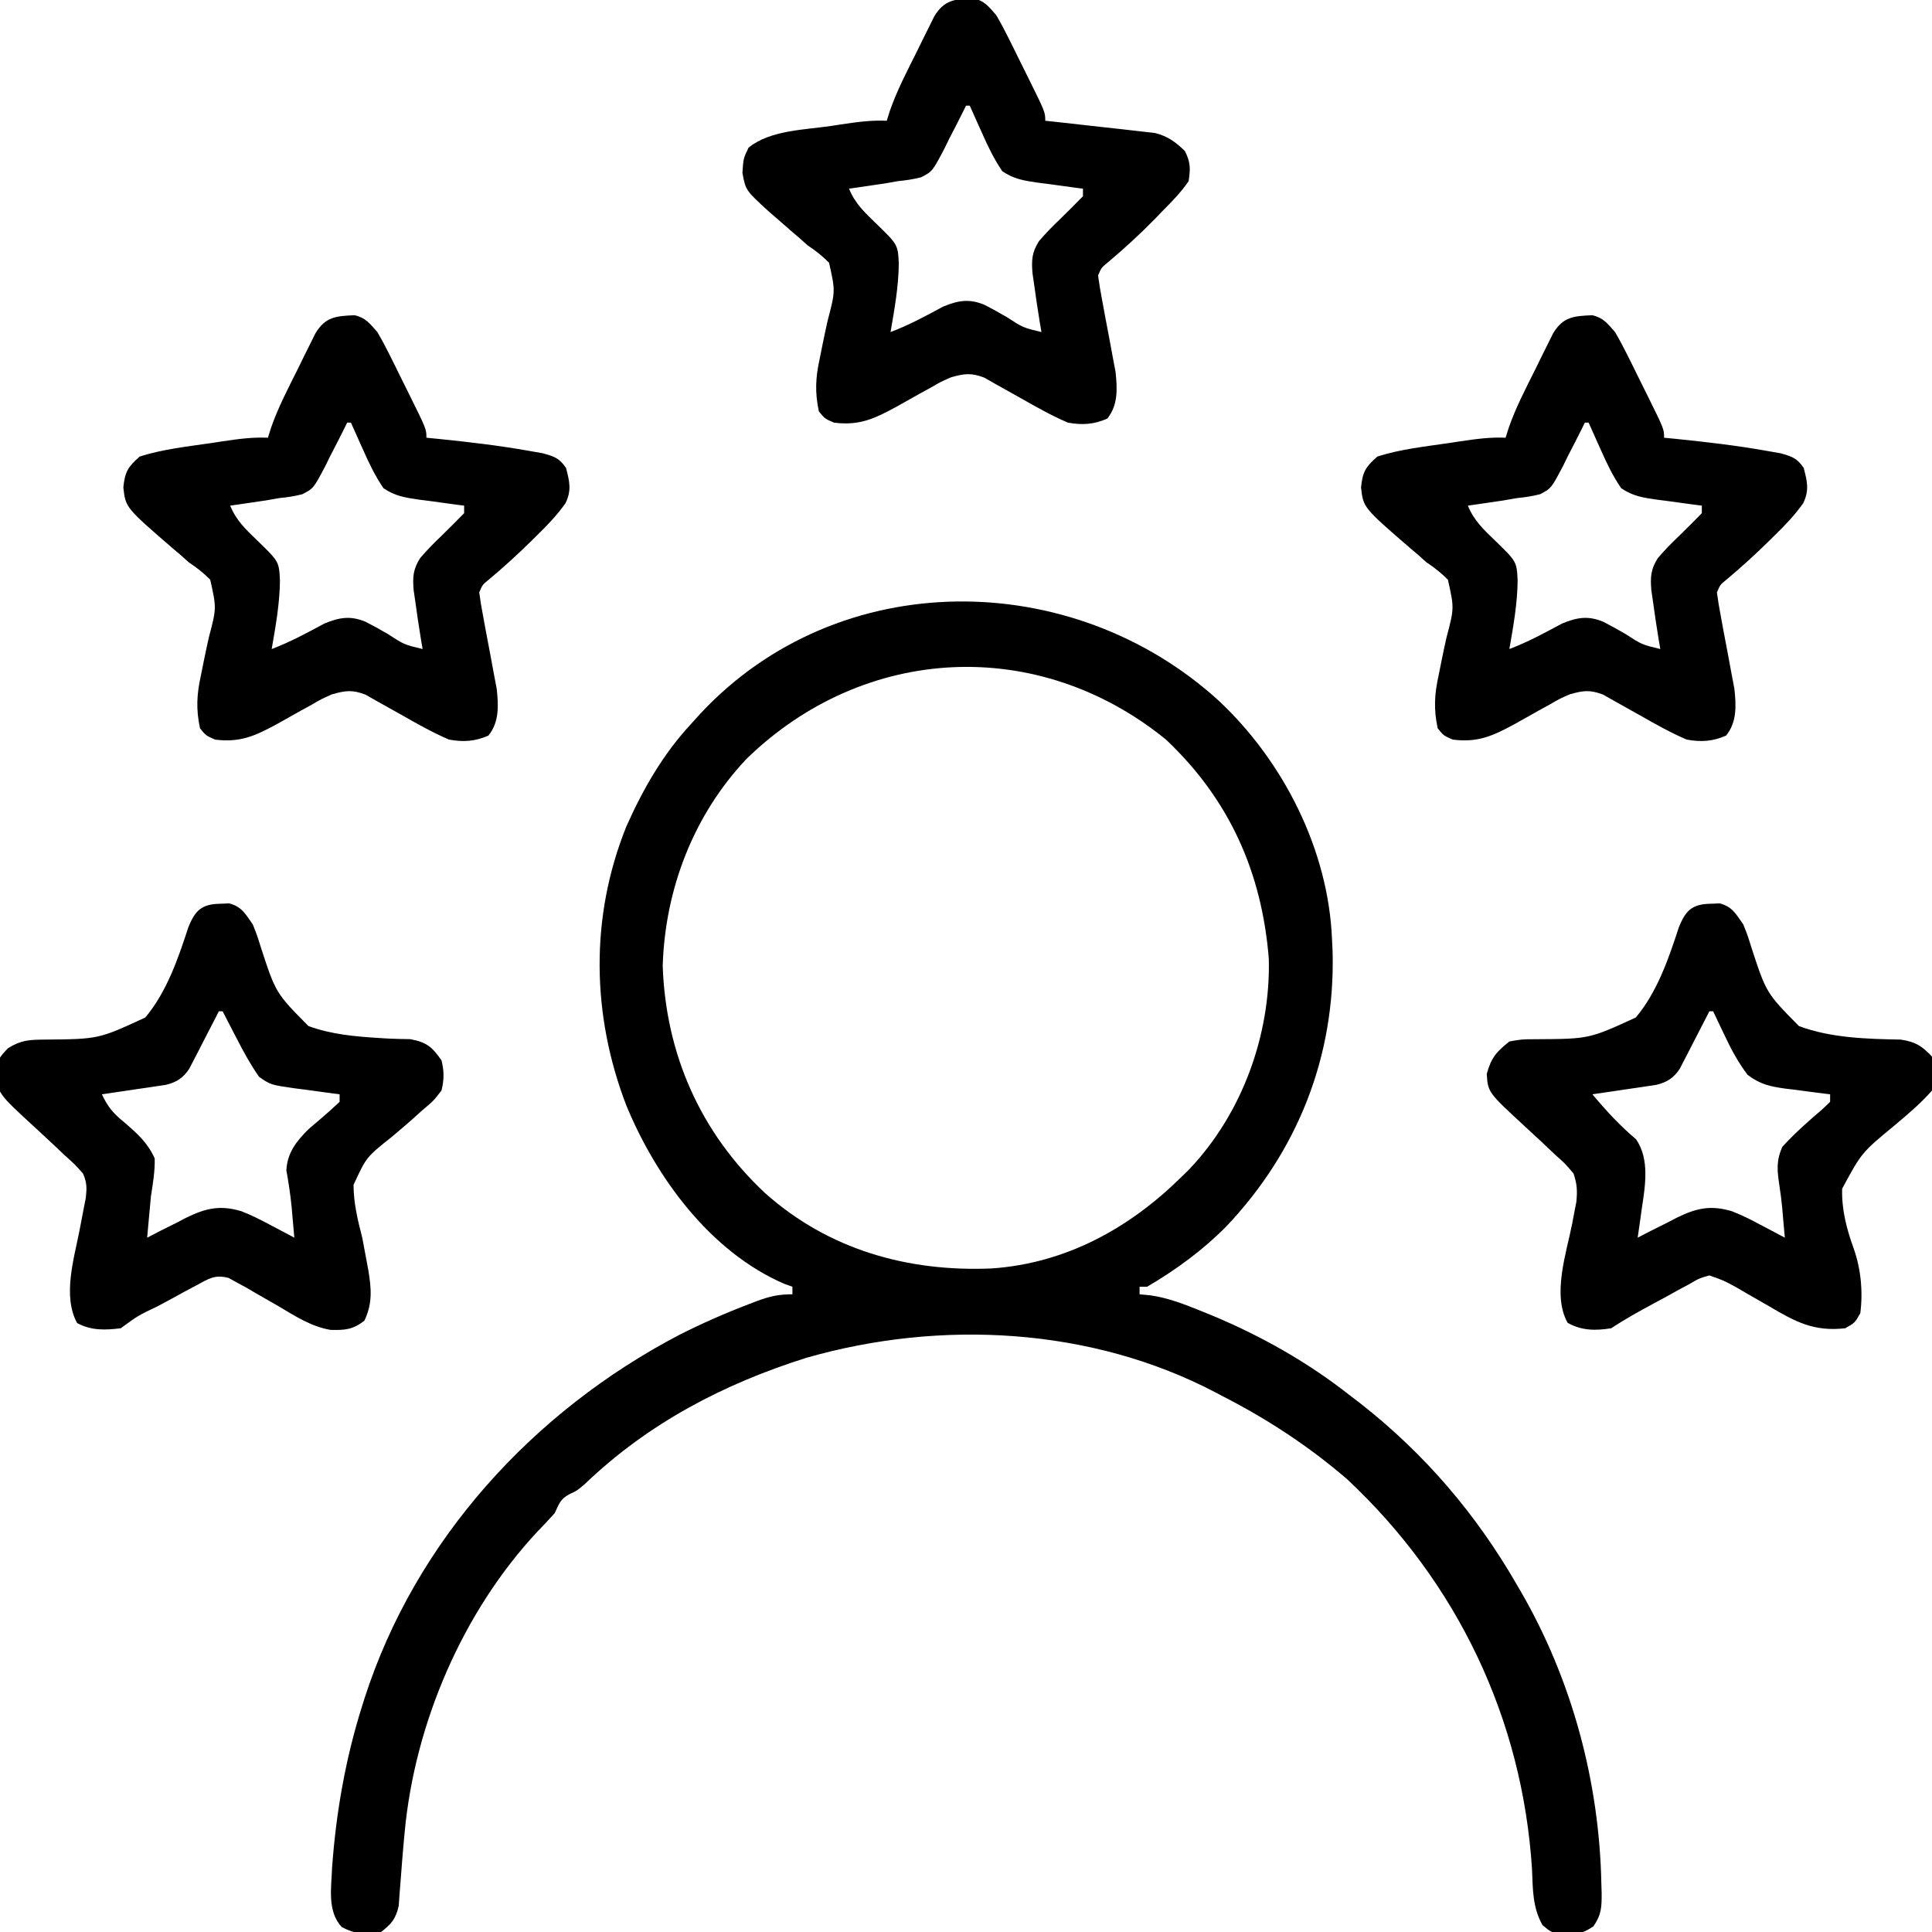 <?xml version="1.0" encoding="UTF-8"?>
<svg version="1.1" xmlns="http://www.w3.org/2000/svg" width="512" height="512">
<path d="M0 0 C17.164 16.088 29.084 39.564 30.023 63.312 C30.101 64.935 30.101 64.935 30.18 66.59 C30.876 94.224 20.962 119.327 2.023 139.312 C-4.219 145.619 -11.324 150.824 -18.977 155.312 C-19.637 155.312 -20.297 155.312 -20.977 155.312 C-20.977 155.972 -20.977 156.632 -20.977 157.312 C-20.014 157.407 -19.051 157.501 -18.059 157.598 C-13.322 158.283 -9.081 159.959 -4.664 161.75 C-3.795 162.101 -2.925 162.453 -2.03 162.814 C11.266 168.339 23.722 175.371 35.023 184.312 C35.876 184.962 36.728 185.612 37.605 186.281 C54.622 199.636 68.241 215.58 79.023 234.312 C79.356 234.882 79.688 235.451 80.031 236.037 C93.599 259.446 100.874 286.496 101.398 313.5 C101.438 314.722 101.438 314.722 101.478 315.969 C101.488 319.71 101.453 321.693 99.281 324.828 C96.791 326.465 95.48 326.88 92.523 326.875 C91.771 326.897 91.018 326.919 90.242 326.941 C88.023 326.312 88.023 326.312 85.805 324.504 C83.134 319.719 83.258 315.087 83.023 309.688 C80.501 269.832 63.229 233.645 34.023 206.312 C23.862 197.575 12.933 190.402 1.023 184.312 C0.124 183.838 0.124 183.838 -0.793 183.353 C-33.839 166.001 -73.816 163.958 -109.344 174.164 C-131.338 181.117 -151.119 191.473 -167.891 207.5 C-169.977 209.312 -169.977 209.312 -172.125 210.312 C-174.522 211.607 -174.821 212.875 -175.977 215.312 C-177.441 216.949 -178.947 218.549 -180.477 220.125 C-200.356 241.363 -213.071 271.079 -215.742 299.906 C-215.805 300.579 -215.868 301.252 -215.932 301.945 C-216.243 305.348 -216.524 308.749 -216.763 312.157 C-216.864 313.411 -216.966 314.665 -217.07 315.957 C-217.15 317.085 -217.229 318.212 -217.311 319.374 C-218.099 322.853 -219.207 324.125 -221.977 326.312 C-225.72 327.241 -229.041 326.816 -232.414 325 C-236.294 320.81 -235.163 314.635 -234.977 309.312 C-233.92 294.641 -231.413 280.333 -226.977 266.312 C-226.767 265.644 -226.557 264.975 -226.341 264.286 C-212.811 222.352 -181.638 188.306 -142.969 168.075 C-136.858 164.97 -130.631 162.255 -124.227 159.812 C-123.559 159.557 -122.891 159.301 -122.203 159.038 C-118.878 157.822 -116.574 157.312 -112.977 157.312 C-112.977 156.653 -112.977 155.993 -112.977 155.312 C-113.695 155.056 -114.413 154.799 -115.152 154.535 C-134.698 146.073 -149.062 126.462 -156.977 107.312 C-166.218 83.301 -166.655 57.303 -156.977 33.312 C-152.576 23.442 -147.333 14.281 -139.977 6.312 C-138.652 4.851 -138.652 4.851 -137.301 3.359 C-100.634 -35.873 -38.804 -35.336 0 0 Z M-125.148 15.426 C-139.187 30.307 -146.711 49.913 -147.352 70.25 C-146.562 93.602 -137.368 114.454 -120.234 130.488 C-103.382 145.502 -82.449 151.409 -60.172 150.465 C-40.543 149.103 -23.77 139.875 -9.977 126.312 C-9.277 125.625 -8.577 124.938 -7.855 124.23 C6.164 109.5 13.77 88.622 13.27 68.375 C11.436 45.556 2.886 26.241 -13.977 10.312 C-47.87 -17.27 -93.937 -14.943 -125.148 15.426 Z " fill="#000000" transform="translate(322.977,185.688)"/>
<path d="M0 0 C2.958 0.67 4.037 2.201 6.035 4.461 C7.186 6.423 8.259 8.431 9.27 10.469 C9.843 11.62 10.417 12.771 11.008 13.957 C11.299 14.552 11.591 15.148 11.891 15.761 C12.788 17.592 13.698 19.415 14.609 21.238 C19.035 30.18 19.035 30.18 19.035 32.461 C20.741 32.643 20.741 32.643 22.48 32.828 C26.531 33.264 30.58 33.721 34.627 34.188 C36.145 34.36 37.663 34.527 39.181 34.688 C41.072 34.888 42.96 35.111 44.848 35.336 C46.466 35.518 46.466 35.518 48.117 35.703 C51.586 36.604 53.446 38.016 56.035 40.461 C57.544 43.479 57.535 45.084 57.035 48.461 C55.019 51.436 52.561 53.916 50.035 56.461 C49.387 57.135 48.738 57.809 48.07 58.504 C44.098 62.57 39.95 66.356 35.602 70.016 C33.92 71.396 33.92 71.396 33.035 73.461 C33.309 75.569 33.668 77.666 34.066 79.754 C34.416 81.659 34.416 81.659 34.773 83.604 C35.151 85.621 35.533 87.637 35.919 89.653 C36.29 91.601 36.647 93.553 37.004 95.504 C37.225 96.669 37.446 97.835 37.674 99.036 C38.141 103.466 38.366 107.811 35.473 111.398 C31.876 112.966 28.843 113.147 25.035 112.461 C20.652 110.587 16.551 108.253 12.41 105.898 C10.218 104.653 8.018 103.422 5.809 102.207 C4.361 101.382 4.361 101.382 2.884 100.541 C-0.619 99.213 -2.384 99.447 -5.965 100.461 C-8.67 101.648 -8.67 101.648 -11.301 103.184 C-12.283 103.722 -13.265 104.26 -14.277 104.814 C-16.315 105.951 -18.349 107.095 -20.379 108.244 C-26.245 111.442 -30.256 113.318 -36.965 112.461 C-39.402 111.398 -39.402 111.398 -40.965 109.461 C-42.04 104.391 -41.833 100.497 -40.723 95.461 C-40.458 94.149 -40.195 92.836 -39.934 91.523 C-39.516 89.485 -39.088 87.451 -38.628 85.422 C-36.574 77.608 -36.574 77.608 -38.255 70.086 C-40.052 68.273 -41.841 66.869 -43.965 65.461 C-44.675 64.823 -45.385 64.185 -46.117 63.527 C-46.706 63.031 -47.295 62.535 -47.902 62.023 C-49.258 60.837 -50.612 59.65 -51.965 58.461 C-52.707 57.822 -53.45 57.182 -54.215 56.523 C-60.352 50.913 -60.352 50.913 -61.215 46.273 C-60.965 42.461 -60.965 42.461 -59.59 39.586 C-53.872 34.957 -44.834 34.887 -37.715 33.836 C-36.408 33.635 -36.408 33.635 -35.074 33.43 C-31.008 32.822 -27.09 32.273 -22.965 32.461 C-22.691 31.59 -22.417 30.719 -22.135 29.821 C-20.244 24.389 -17.594 19.35 -15.027 14.211 C-14.489 13.11 -13.951 12.009 -13.396 10.875 C-12.874 9.826 -12.351 8.776 -11.812 7.695 C-11.338 6.739 -10.864 5.782 -10.375 4.796 C-7.716 0.393 -4.864 0.206 0 0 Z M-1.965 28.461 C-2.226 28.996 -2.487 29.531 -2.756 30.082 C-3.964 32.515 -5.213 34.925 -6.465 37.336 C-6.875 38.178 -7.285 39.019 -7.707 39.887 C-10.881 45.899 -10.881 45.899 -13.848 47.438 C-15.9 47.969 -17.856 48.257 -19.965 48.461 C-21.161 48.67 -22.357 48.879 -23.59 49.094 C-24.704 49.256 -25.817 49.419 -26.965 49.586 C-28.099 49.754 -29.234 49.921 -30.402 50.094 C-31.248 50.215 -32.094 50.336 -32.965 50.461 C-31.389 54.334 -28.887 56.708 -25.902 59.586 C-20.023 65.271 -20.023 65.271 -19.777 70.273 C-19.828 76.419 -20.919 82.419 -21.965 88.461 C-17.08 86.615 -12.59 84.179 -8 81.703 C-4.055 80.088 -1.158 79.556 2.881 81.222 C4.89 82.24 6.838 83.329 8.785 84.461 C13.158 87.298 13.158 87.298 18.035 88.461 C17.891 87.627 17.746 86.793 17.598 85.934 C17.023 82.448 16.513 78.961 16.035 75.461 C15.91 74.608 15.785 73.754 15.656 72.875 C15.371 69.415 15.49 67.312 17.391 64.344 C19.177 62.254 21.041 60.352 23.035 58.461 C25.059 56.481 27.057 54.488 29.035 52.461 C29.035 51.801 29.035 51.141 29.035 50.461 C28.203 50.356 28.203 50.356 27.354 50.249 C24.829 49.92 22.307 49.566 19.785 49.211 C18.476 49.047 18.476 49.047 17.141 48.879 C13.478 48.348 10.743 47.945 7.66 45.836 C5.459 42.619 3.854 39.272 2.285 35.711 C1.969 35.014 1.654 34.316 1.328 33.598 C0.556 31.889 -0.206 30.175 -0.965 28.461 C-1.295 28.461 -1.625 28.461 -1.965 28.461 Z " fill="#000000" transform="translate(257.965,-0.461)"/>
<path d="M0 0 C0.762 -0.031 1.524 -0.062 2.309 -0.094 C5.651 0.787 6.605 2.71 8.562 5.5 C9.702 8.375 9.702 8.375 10.672 11.5 C14.645 23.655 14.645 23.655 23.302 32.421 C31.795 35.586 41.292 35.832 50.264 36 C54.191 36.595 55.833 37.65 58.562 40.5 C60.018 43.707 59.741 46.217 58.562 49.5 C55.534 52.966 52.07 55.855 48.558 58.811 C39.917 65.95 39.917 65.95 34.751 75.514 C34.593 81.115 35.938 86.188 37.829 91.425 C39.729 96.801 40.292 102.846 39.562 108.5 C38.125 111.062 38.125 111.062 35.562 112.5 C27.278 113.457 22.346 110.79 15.312 106.625 C13.392 105.521 11.47 104.42 9.547 103.32 C8.709 102.828 7.87 102.336 7.007 101.829 C3.414 99.852 3.414 99.852 -0.438 98.5 C-3.168 99.284 -3.168 99.284 -5.852 100.859 C-6.86 101.398 -7.868 101.937 -8.906 102.492 C-9.948 103.072 -10.989 103.652 -12.062 104.25 C-13.636 105.097 -13.636 105.097 -15.242 105.961 C-19.067 108.03 -22.818 110.087 -26.438 112.5 C-30.641 113.166 -34.258 113.162 -38 111.062 C-42.16 103.647 -38.314 92.533 -36.771 84.676 C-36.588 83.695 -36.404 82.714 -36.215 81.703 C-36.042 80.823 -35.869 79.943 -35.691 79.036 C-35.401 76.131 -35.485 74.271 -36.438 71.5 C-38.584 68.932 -38.584 68.932 -41.348 66.48 C-42.348 65.531 -43.347 64.581 -44.346 63.631 C-45.921 62.155 -47.501 60.686 -49.093 59.228 C-59.111 50 -59.111 50 -59.434 45.113 C-58.237 40.772 -56.925 39.304 -53.438 36.5 C-50.155 35.918 -50.155 35.918 -46.441 35.902 C-32.314 35.827 -32.314 35.827 -19.94 30.155 C-14.266 23.414 -11.25 14.593 -8.555 6.332 C-6.741 1.737 -4.959 0.067 0 0 Z M-0.438 28.5 C-0.694 29.005 -0.951 29.509 -1.216 30.029 C-2.386 32.315 -3.568 34.595 -4.75 36.875 C-5.154 37.669 -5.558 38.463 -5.975 39.281 C-6.371 40.042 -6.767 40.802 -7.176 41.586 C-7.718 42.639 -7.718 42.639 -8.271 43.712 C-9.884 46.184 -11.665 47.314 -14.522 48.002 C-15.303 48.118 -16.083 48.233 -16.887 48.352 C-17.734 48.48 -18.582 48.609 -19.455 48.742 C-20.336 48.869 -21.217 48.995 -22.125 49.125 C-23.018 49.259 -23.91 49.393 -24.83 49.531 C-27.032 49.861 -29.234 50.184 -31.438 50.5 C-27.814 54.836 -24.177 58.78 -19.855 62.434 C-16.178 67.793 -17.469 74.92 -18.375 81 C-18.475 81.727 -18.575 82.454 -18.678 83.203 C-18.922 84.97 -19.178 86.735 -19.438 88.5 C-18.303 87.911 -17.169 87.322 -16 86.715 C-14.48 85.955 -12.959 85.196 -11.438 84.438 C-10.694 84.048 -9.95 83.658 -9.184 83.256 C-3.924 80.672 -0.117 79.787 5.562 81.5 C8.168 82.514 10.606 83.731 13.062 85.062 C13.694 85.392 14.326 85.721 14.977 86.061 C16.511 86.863 18.038 87.68 19.562 88.5 C19.417 86.875 19.271 85.25 19.125 83.625 C19.04 82.623 18.955 81.622 18.867 80.59 C18.675 78.639 18.436 76.691 18.133 74.754 C17.53 70.711 17.241 68.251 18.875 64.438 C22.187 60.818 25.779 57.629 29.516 54.453 C30.191 53.809 30.867 53.164 31.562 52.5 C31.562 51.84 31.562 51.18 31.562 50.5 C31.013 50.435 30.464 50.371 29.898 50.304 C27.387 49.996 24.882 49.654 22.375 49.312 C21.511 49.211 20.646 49.11 19.756 49.006 C15.605 48.417 13.093 47.898 9.688 45.344 C7.26 42.096 5.459 38.851 3.75 35.188 C3.283 34.22 3.283 34.22 2.807 33.232 C2.049 31.659 1.305 30.08 0.562 28.5 C0.233 28.5 -0.098 28.5 -0.438 28.5 Z " fill="#000000" transform="translate(453.438,239.5)"/>
<path d="M0 0 C2.958 0.67 4.037 2.201 6.035 4.461 C7.186 6.423 8.259 8.431 9.27 10.469 C9.843 11.62 10.417 12.771 11.008 13.957 C11.299 14.552 11.591 15.148 11.891 15.761 C12.788 17.592 13.698 19.415 14.609 21.238 C19.035 30.18 19.035 30.18 19.035 32.461 C20.149 32.571 21.263 32.68 22.41 32.793 C30.302 33.599 38.159 34.518 45.973 35.898 C47.26 36.124 48.548 36.35 49.875 36.582 C52.971 37.443 54.238 37.857 56.035 40.461 C56.975 44.087 57.554 46.383 55.898 49.82 C53.67 52.978 51.104 55.648 48.348 58.336 C47.817 58.86 47.287 59.385 46.741 59.925 C43.109 63.49 39.374 66.9 35.461 70.156 C33.904 71.424 33.904 71.424 33.035 73.461 C33.309 75.569 33.668 77.666 34.066 79.754 C34.416 81.659 34.416 81.659 34.773 83.604 C35.151 85.621 35.533 87.637 35.919 89.653 C36.29 91.601 36.647 93.553 37.004 95.504 C37.225 96.669 37.446 97.835 37.674 99.036 C38.141 103.466 38.366 107.811 35.473 111.398 C31.876 112.966 28.843 113.147 25.035 112.461 C20.652 110.587 16.551 108.253 12.41 105.898 C10.218 104.653 8.018 103.422 5.809 102.207 C4.361 101.382 4.361 101.382 2.884 100.541 C-0.619 99.213 -2.384 99.447 -5.965 100.461 C-8.67 101.648 -8.67 101.648 -11.301 103.184 C-12.283 103.722 -13.265 104.26 -14.277 104.814 C-16.315 105.951 -18.349 107.095 -20.379 108.244 C-26.245 111.442 -30.256 113.318 -36.965 112.461 C-39.402 111.398 -39.402 111.398 -40.965 109.461 C-42.04 104.391 -41.833 100.497 -40.723 95.461 C-40.458 94.149 -40.195 92.836 -39.934 91.523 C-39.516 89.485 -39.088 87.451 -38.628 85.422 C-36.574 77.608 -36.574 77.608 -38.255 70.086 C-40.052 68.273 -41.841 66.869 -43.965 65.461 C-44.675 64.823 -45.385 64.185 -46.117 63.527 C-46.706 63.031 -47.295 62.535 -47.902 62.023 C-60.684 50.989 -60.684 50.989 -61.277 45.648 C-60.874 41.537 -60.071 40.188 -56.965 37.461 C-50.8 35.47 -44.108 34.779 -37.715 33.836 C-36.408 33.635 -36.408 33.635 -35.074 33.43 C-31.008 32.822 -27.09 32.273 -22.965 32.461 C-22.691 31.59 -22.417 30.719 -22.135 29.821 C-20.244 24.389 -17.594 19.35 -15.027 14.211 C-14.489 13.11 -13.951 12.009 -13.396 10.875 C-12.874 9.826 -12.351 8.776 -11.812 7.695 C-11.338 6.739 -10.864 5.782 -10.375 4.796 C-7.716 0.393 -4.864 0.206 0 0 Z M-1.965 28.461 C-2.226 28.996 -2.487 29.531 -2.756 30.082 C-3.964 32.515 -5.213 34.925 -6.465 37.336 C-6.875 38.178 -7.285 39.019 -7.707 39.887 C-10.881 45.899 -10.881 45.899 -13.848 47.438 C-15.9 47.969 -17.856 48.257 -19.965 48.461 C-21.161 48.67 -22.357 48.879 -23.59 49.094 C-24.704 49.256 -25.817 49.419 -26.965 49.586 C-28.099 49.754 -29.234 49.921 -30.402 50.094 C-31.248 50.215 -32.094 50.336 -32.965 50.461 C-31.389 54.334 -28.887 56.708 -25.902 59.586 C-20.023 65.271 -20.023 65.271 -19.777 70.273 C-19.828 76.419 -20.919 82.419 -21.965 88.461 C-17.08 86.615 -12.59 84.179 -8 81.703 C-4.055 80.088 -1.158 79.556 2.881 81.222 C4.89 82.24 6.838 83.329 8.785 84.461 C13.158 87.298 13.158 87.298 18.035 88.461 C17.891 87.627 17.746 86.793 17.598 85.934 C17.023 82.448 16.513 78.961 16.035 75.461 C15.91 74.608 15.785 73.754 15.656 72.875 C15.371 69.415 15.49 67.312 17.391 64.344 C19.177 62.254 21.041 60.352 23.035 58.461 C25.059 56.481 27.057 54.488 29.035 52.461 C29.035 51.801 29.035 51.141 29.035 50.461 C28.203 50.356 28.203 50.356 27.354 50.249 C24.829 49.92 22.307 49.566 19.785 49.211 C18.476 49.047 18.476 49.047 17.141 48.879 C13.478 48.348 10.743 47.945 7.66 45.836 C5.459 42.619 3.854 39.272 2.285 35.711 C1.969 35.014 1.654 34.316 1.328 33.598 C0.556 31.889 -0.206 30.175 -0.965 28.461 C-1.295 28.461 -1.625 28.461 -1.965 28.461 Z " fill="#000000" transform="translate(421.965,83.539)"/>
<path d="M0 0 C2.958 0.67 4.037 2.201 6.035 4.461 C7.186 6.423 8.259 8.431 9.27 10.469 C9.843 11.62 10.417 12.771 11.008 13.957 C11.299 14.552 11.591 15.148 11.891 15.761 C12.788 17.592 13.698 19.415 14.609 21.238 C19.035 30.18 19.035 30.18 19.035 32.461 C20.149 32.571 21.263 32.68 22.41 32.793 C30.302 33.599 38.159 34.518 45.973 35.898 C47.26 36.124 48.548 36.35 49.875 36.582 C52.971 37.443 54.238 37.857 56.035 40.461 C56.975 44.087 57.554 46.383 55.898 49.82 C53.67 52.978 51.104 55.648 48.348 58.336 C47.817 58.86 47.287 59.385 46.741 59.925 C43.109 63.49 39.374 66.9 35.461 70.156 C33.904 71.424 33.904 71.424 33.035 73.461 C33.309 75.569 33.668 77.666 34.066 79.754 C34.416 81.659 34.416 81.659 34.773 83.604 C35.151 85.621 35.533 87.637 35.919 89.653 C36.29 91.601 36.647 93.553 37.004 95.504 C37.225 96.669 37.446 97.835 37.674 99.036 C38.141 103.466 38.366 107.811 35.473 111.398 C31.876 112.966 28.843 113.147 25.035 112.461 C20.652 110.587 16.551 108.253 12.41 105.898 C10.218 104.653 8.018 103.422 5.809 102.207 C4.361 101.382 4.361 101.382 2.884 100.541 C-0.619 99.213 -2.384 99.447 -5.965 100.461 C-8.67 101.648 -8.67 101.648 -11.301 103.184 C-12.283 103.722 -13.265 104.26 -14.277 104.814 C-16.315 105.951 -18.349 107.095 -20.379 108.244 C-26.245 111.442 -30.256 113.318 -36.965 112.461 C-39.402 111.398 -39.402 111.398 -40.965 109.461 C-42.04 104.391 -41.833 100.497 -40.723 95.461 C-40.458 94.149 -40.195 92.836 -39.934 91.523 C-39.516 89.485 -39.088 87.451 -38.628 85.422 C-36.574 77.608 -36.574 77.608 -38.255 70.086 C-40.052 68.273 -41.841 66.869 -43.965 65.461 C-44.675 64.823 -45.385 64.185 -46.117 63.527 C-46.706 63.031 -47.295 62.535 -47.902 62.023 C-60.684 50.989 -60.684 50.989 -61.277 45.648 C-60.874 41.537 -60.071 40.188 -56.965 37.461 C-50.8 35.47 -44.108 34.779 -37.715 33.836 C-36.408 33.635 -36.408 33.635 -35.074 33.43 C-31.008 32.822 -27.09 32.273 -22.965 32.461 C-22.691 31.59 -22.417 30.719 -22.135 29.821 C-20.244 24.389 -17.594 19.35 -15.027 14.211 C-14.489 13.11 -13.951 12.009 -13.396 10.875 C-12.874 9.826 -12.351 8.776 -11.812 7.695 C-11.338 6.739 -10.864 5.782 -10.375 4.796 C-7.716 0.393 -4.864 0.206 0 0 Z M-1.965 28.461 C-2.226 28.996 -2.487 29.531 -2.756 30.082 C-3.964 32.515 -5.213 34.925 -6.465 37.336 C-6.875 38.178 -7.285 39.019 -7.707 39.887 C-10.881 45.899 -10.881 45.899 -13.848 47.438 C-15.9 47.969 -17.856 48.257 -19.965 48.461 C-21.161 48.67 -22.357 48.879 -23.59 49.094 C-24.704 49.256 -25.817 49.419 -26.965 49.586 C-28.099 49.754 -29.234 49.921 -30.402 50.094 C-31.248 50.215 -32.094 50.336 -32.965 50.461 C-31.389 54.334 -28.887 56.708 -25.902 59.586 C-20.023 65.271 -20.023 65.271 -19.777 70.273 C-19.828 76.419 -20.919 82.419 -21.965 88.461 C-17.08 86.615 -12.59 84.179 -8 81.703 C-4.055 80.088 -1.158 79.556 2.881 81.222 C4.89 82.24 6.838 83.329 8.785 84.461 C13.158 87.298 13.158 87.298 18.035 88.461 C17.891 87.627 17.746 86.793 17.598 85.934 C17.023 82.448 16.513 78.961 16.035 75.461 C15.91 74.608 15.785 73.754 15.656 72.875 C15.371 69.415 15.49 67.312 17.391 64.344 C19.177 62.254 21.041 60.352 23.035 58.461 C25.059 56.481 27.057 54.488 29.035 52.461 C29.035 51.801 29.035 51.141 29.035 50.461 C28.203 50.356 28.203 50.356 27.354 50.249 C24.829 49.92 22.307 49.566 19.785 49.211 C18.476 49.047 18.476 49.047 17.141 48.879 C13.478 48.348 10.743 47.945 7.66 45.836 C5.459 42.619 3.854 39.272 2.285 35.711 C1.969 35.014 1.654 34.316 1.328 33.598 C0.556 31.889 -0.206 30.175 -0.965 28.461 C-1.295 28.461 -1.625 28.461 -1.965 28.461 Z " fill="#000000" transform="translate(93.965,83.539)"/>
<path d="M0 0 C0.762 -0.031 1.524 -0.062 2.309 -0.094 C5.651 0.787 6.605 2.71 8.562 5.5 C9.702 8.375 9.702 8.375 10.672 11.5 C14.64 23.659 14.64 23.659 23.302 32.414 C29.438 34.672 35.921 35.207 42.401 35.604 C43.095 35.646 43.789 35.689 44.504 35.733 C46.422 35.827 48.343 35.858 50.264 35.886 C54.598 36.693 56.051 37.894 58.562 41.5 C59.275 44.336 59.28 46.664 58.562 49.5 C56.419 52.266 56.419 52.266 53.461 54.75 C52.402 55.698 51.345 56.647 50.289 57.598 C48.622 59.055 46.945 60.494 45.238 61.906 C38.656 67.144 38.656 67.144 35.253 74.494 C35.265 79.331 36.357 83.838 37.562 88.5 C37.95 90.498 38.328 92.497 38.688 94.5 C38.847 95.359 39.007 96.217 39.172 97.102 C39.969 101.997 40.336 105.886 38.125 110.5 C35.083 112.874 32.984 113.024 29.181 112.937 C24.023 112.077 19.758 109.258 15.312 106.625 C13.392 105.521 11.47 104.42 9.547 103.32 C8.709 102.828 7.87 102.336 7.007 101.829 C6.2 101.39 5.394 100.952 4.562 100.5 C3.757 100.058 2.951 99.616 2.121 99.16 C-1.519 98.221 -3.093 99.347 -6.359 101.113 C-7.467 101.702 -8.574 102.29 -9.715 102.896 C-10.861 103.529 -12.007 104.161 -13.188 104.812 C-14.349 105.433 -15.51 106.054 -16.707 106.693 C-21.876 109.16 -21.876 109.16 -26.438 112.5 C-30.624 113.018 -34.242 113.142 -38 111.125 C-41.884 104.033 -38.85 94.139 -37.375 86.625 C-36.981 84.608 -36.594 82.59 -36.215 80.57 C-36.042 79.691 -35.869 78.812 -35.691 77.907 C-35.415 75.288 -35.397 73.918 -36.438 71.5 C-38.608 69.062 -38.608 69.062 -41.348 66.613 C-42.348 65.666 -43.347 64.717 -44.346 63.768 C-45.919 62.287 -47.497 60.815 -49.093 59.359 C-59.11 50.172 -59.11 50.172 -59.434 44.543 C-59.25 41.44 -58.497 40.562 -56.312 38.279 C-52.774 36.089 -50.582 36.035 -46.441 36 C-32.306 35.871 -32.306 35.871 -19.94 30.152 C-14.268 23.408 -11.251 14.594 -8.555 6.332 C-6.741 1.737 -4.959 0.067 0 0 Z M-0.438 28.5 C-0.694 29.005 -0.951 29.509 -1.216 30.029 C-2.386 32.315 -3.568 34.595 -4.75 36.875 C-5.154 37.669 -5.558 38.463 -5.975 39.281 C-6.371 40.042 -6.767 40.802 -7.176 41.586 C-7.718 42.639 -7.718 42.639 -8.271 43.712 C-9.884 46.184 -11.665 47.314 -14.522 48.002 C-15.303 48.118 -16.083 48.233 -16.887 48.352 C-17.734 48.48 -18.582 48.609 -19.455 48.742 C-20.336 48.869 -21.217 48.995 -22.125 49.125 C-23.018 49.259 -23.91 49.393 -24.83 49.531 C-27.032 49.861 -29.234 50.184 -31.438 50.5 C-29.891 53.799 -28.415 55.582 -25.562 57.875 C-22.121 60.84 -19.339 63.283 -17.438 67.5 C-17.365 70.902 -17.913 74.146 -18.438 77.5 C-18.639 79.54 -18.826 81.582 -19 83.625 C-19.084 84.556 -19.168 85.486 -19.254 86.445 C-19.314 87.123 -19.375 87.801 -19.438 88.5 C-18.303 87.911 -17.169 87.322 -16 86.715 C-14.48 85.955 -12.959 85.196 -11.438 84.438 C-10.694 84.048 -9.95 83.658 -9.184 83.256 C-3.924 80.672 -0.117 79.787 5.562 81.5 C8.168 82.514 10.606 83.731 13.062 85.062 C13.694 85.392 14.326 85.721 14.977 86.061 C16.511 86.863 18.038 87.68 19.562 88.5 C19.418 86.854 19.272 85.208 19.125 83.562 C19.039 82.56 18.952 81.557 18.863 80.523 C18.679 78.669 18.456 76.818 18.168 74.977 C18.051 74.221 17.933 73.466 17.812 72.688 C17.694 72.021 17.575 71.355 17.453 70.668 C17.688 66.021 20.067 62.996 23.262 59.797 C24.248 58.956 25.234 58.116 26.25 57.25 C28.055 55.705 29.835 54.131 31.562 52.5 C31.562 51.84 31.562 51.18 31.562 50.5 C30.731 50.395 30.731 50.395 29.882 50.288 C27.356 49.96 24.835 49.605 22.312 49.25 C21.003 49.086 21.003 49.086 19.668 48.918 C13.269 47.99 13.269 47.99 10.219 45.875 C7.959 42.634 6.107 39.266 4.312 35.75 C3.949 35.053 3.585 34.355 3.211 33.637 C2.321 31.928 1.441 30.214 0.562 28.5 C0.233 28.5 -0.098 28.5 -0.438 28.5 Z " fill="#000000" transform="translate(58.438,239.5)"/>
</svg>
